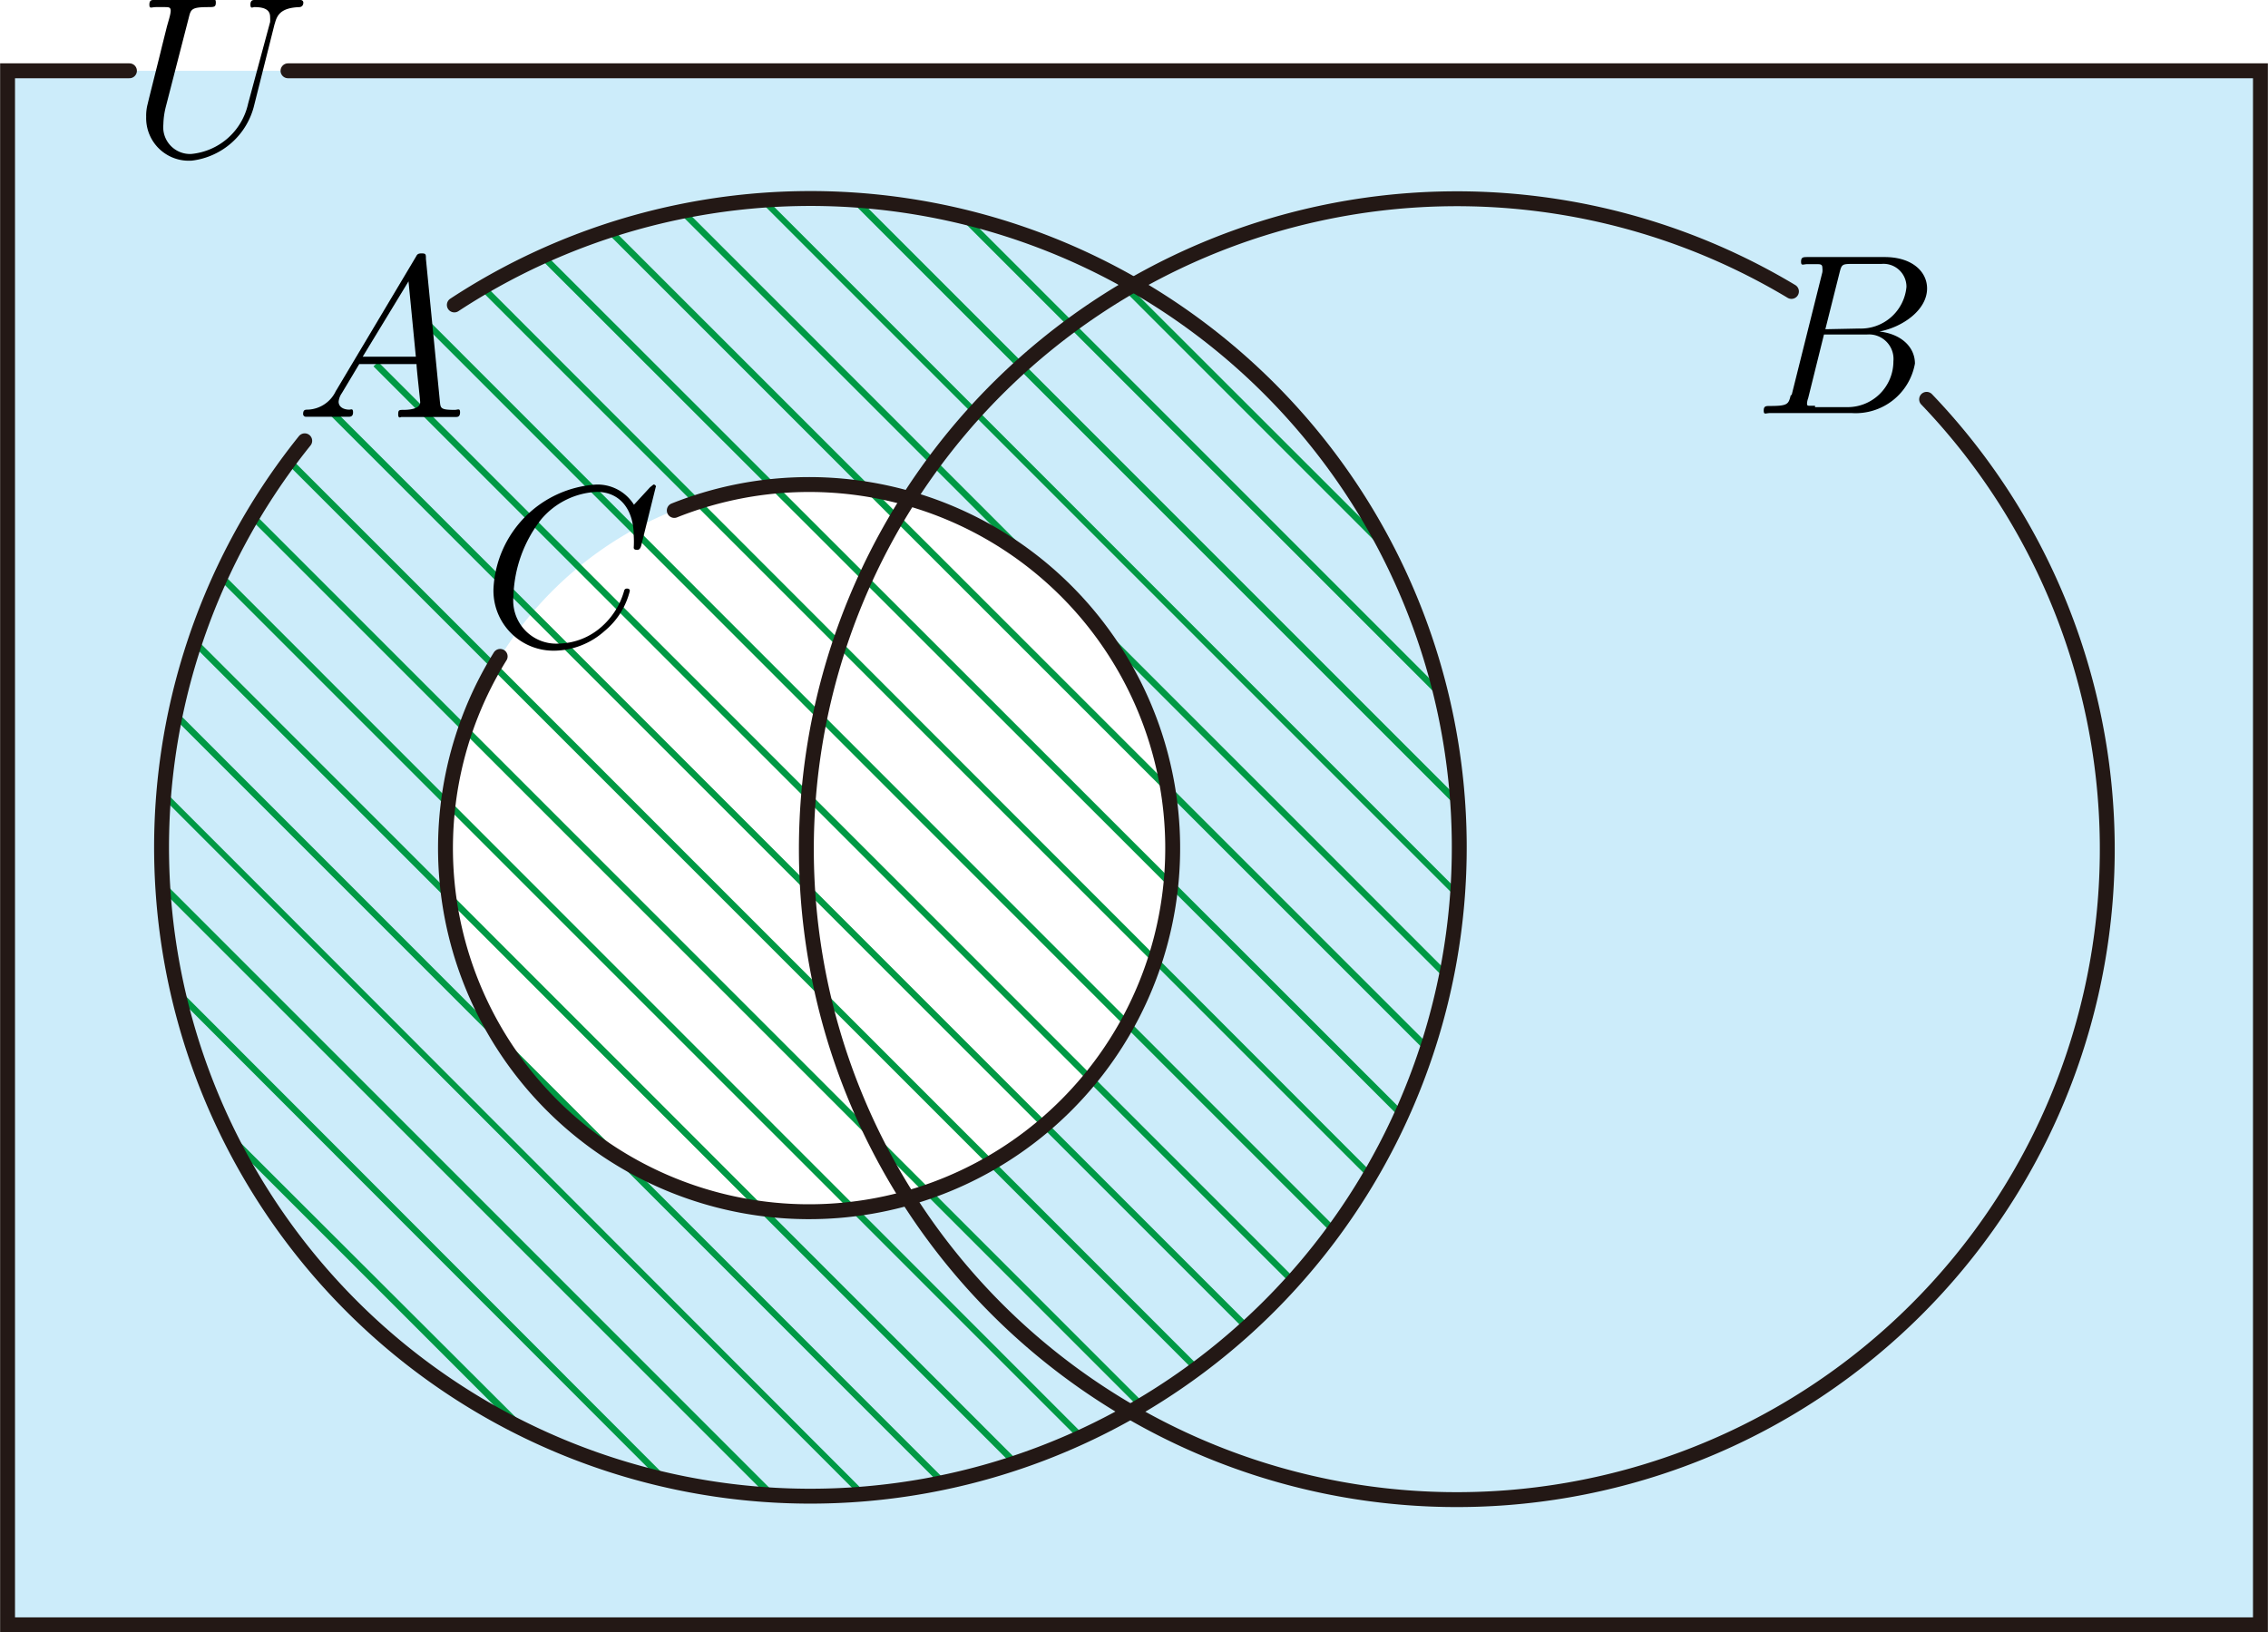 <svg id="第_問_2_" data-name="第１問[2]" xmlns="http://www.w3.org/2000/svg" viewBox="0 0 98.99 71.25"><title>2011追1A</title><g id="_1A_1_2_03" data-name="1A_1_2_03"><path d="M3.74,109.52H-8.5v67.83H89.83V109.52Zm22.77,49.77a15.86,15.86,0,1,1,15.85-15.86A15.86,15.86,0,0,1,26.51,159.29Z" transform="translate(8.83 -106.43)" fill="#00a0e9" fill-opacity="0.2"/><path d="M51,157.57,12.37,118.91l-.25.15,38.77,38.77Z" transform="translate(8.83 -106.43)" fill="#094"/><path d="M47.68,162.23l-40-40-.21.19,40,40Z" transform="translate(8.83 -106.43)" fill="#094"/><path d="M43.51,166.08,3.87,126.44l-.17.23,39.58,39.58Z" transform="translate(8.83 -106.43)" fill="#094"/><path d="M45.48,164.45l.21-.19-40-40-.19.21Z" transform="translate(8.83 -106.43)" fill="#094"/><path d="M40.86,167.84l.25-.15L2.25,128.83l-.15.25Z" transform="translate(8.83 -106.43)" fill="#094"/><path d="M54.24,149.15c0-.11,0-.23.06-.34L21.13,115.64l-.34.06Z" transform="translate(8.83 -106.43)" fill="#094"/><path d="M54.75,145.25,24.69,115.19l-.37,0,30.41,30.41C54.74,145.5,54.75,145.38,54.75,145.25Z" transform="translate(8.83 -106.43)" fill="#094"/><path d="M53.49,152,17.93,116.45l-.3.1,35.76,35.76Z" transform="translate(8.83 -106.43)" fill="#094"/><path d="M52.26,155.19l.12-.28L15,117.56l-.28.12Z" transform="translate(8.83 -106.43)" fill="#094"/><path d="M49.29,160.24l.17-.23L9.94,120.48l-.23.17Z" transform="translate(8.83 -106.43)" fill="#094"/><path d="M28.3,115.19l26.46,26.46c0-.15,0-.29,0-.43l-26-26Z" transform="translate(8.83 -106.43)" fill="#094"/><path d="M19.95,171l.52.12L-1.15,149.48c0,.17.08.35.12.52Z" transform="translate(8.83 -106.43)" fill="#094"/><path d="M14.39,169,.91,155.55c.13.27.26.54.4.8l12.27,12.27Z" transform="translate(8.83 -106.43)" fill="#094"/><path d="M33.52,116l-.52-.12,21.06,21.06c0-.17-.08-.35-.12-.52Z" transform="translate(8.83 -106.43)" fill="#094"/><path d="M39.32,118.19l12.43,12.43c-.14-.28-.29-.57-.44-.84L40.16,118.64Z" transform="translate(8.83 -106.43)" fill="#094"/><path d="M32.5,171.11-1.16,137.44c0,.11-.05.22-.07.33l33.41,33.41Z" transform="translate(8.83 -106.43)" fill="#094"/><path d="M35.34,170.34l.3-.1L-.29,134.3l-.1.3Z" transform="translate(8.83 -106.43)" fill="#094"/><path d="M38.5,169.09.86,131.44l-.12.28,37.49,37.49Z" transform="translate(8.83 -106.43)" fill="#094"/><path d="M25.09,171.71-1.77,144.85c0,.14,0,.29,0,.43l26.4,26.4Z" transform="translate(8.83 -106.43)" fill="#094"/><path d="M28.65,171.66l.37,0L-1.69,140.92c0,.12,0,.25,0,.37Z" transform="translate(8.83 -106.43)" fill="#094"/><path d="M4.47,125.67A28.32,28.32,0,1,0,11,119.74" transform="translate(8.83 -106.43)" fill="none" stroke="#231815" stroke-linecap="round" stroke-linejoin="bevel" stroke-width="0.65"/><path d="M5.84,123.47a1.41,1.41,0,0,1-1.23.84c-.12,0-.21,0-.21.2a.12.12,0,0,0,.13.11l.86,0,1,0c.06,0,.19,0,.19-.19s-.09-.12-.16-.12c-.23,0-.47-.1-.47-.35a.78.78,0,0,1,.14-.37l.76-1.27h2.5c0,.21.16,1.56.16,1.67,0,.3-.52.33-.72.33s-.24,0-.24.2.12.11.14.11l1.25,0,1.13,0c.06,0,.18,0,.18-.2s-.1-.11-.23-.11c-.62,0-.62-.07-.65-.36l-.61-6.23c0-.2,0-.24-.19-.24s-.2.07-.26.17l-3.47,5.82ZM7,122l2-3.29L9.32,122H7" transform="translate(8.83 -106.43)"/><path d="M69.36,119.15a28.39,28.39,0,1,0,5.9,4.71" transform="translate(8.83 -106.43)" fill="none" stroke="#231815" stroke-linecap="round" stroke-linejoin="bevel" stroke-width="0.65"/><path d="M69.33,123.68c-.1.39-.12.47-.91.47-.17,0-.27,0-.27.2s.09.11.27.11H72a2.63,2.63,0,0,0,2.75-2.16c0-.71-.58-1.29-1.55-1.4,1-.19,2.08-.93,2.08-1.88,0-.74-.66-1.37-1.85-1.37H70.07c-.19,0-.29,0-.29.2s.09.11.28.11l.38,0c.18,0,.27,0,.27.16a.84.84,0,0,1,0,.19l-1.34,5.36Zm1.51-2.88.62-2.47c.09-.35.11-.38.54-.38h1.29a1,1,0,0,1,1.09,1,2,2,0,0,1-2.07,1.82Zm-.45,3.34h-.22c-.1,0-.13,0-.13-.1a.77.77,0,0,1,.05-.23l.69-2.78h1.88a1.07,1.07,0,0,1,1.15,1.17,2,2,0,0,1-2.06,2H70.39" transform="translate(8.83 -106.43)"/><path d="M13,135.08a15.87,15.87,0,1,0,7.6-6.37" transform="translate(8.83 -106.43)" fill="none" stroke="#231815" stroke-linecap="round" stroke-linejoin="bevel" stroke-width="0.65"/><path d="M19.8,127.68a.1.1,0,0,0-.11-.1s0,0-.15.12l-.7.76a1.88,1.88,0,0,0-1.66-.88,4.79,4.79,0,0,0-4.47,4.51,2.62,2.62,0,0,0,2.7,2.74,3.35,3.35,0,0,0,2.15-.86,3.28,3.28,0,0,0,1.1-1.75c0-.1-.1-.1-.12-.1a.12.12,0,0,0-.13.1,3.26,3.26,0,0,1-1,1.58,2.89,2.89,0,0,1-1.83.72,1.88,1.88,0,0,1-2-2.07,5.68,5.68,0,0,1,1.21-3.35,3.37,3.37,0,0,1,2.43-1.2c1,0,1.61.76,1.61,1.92a4,4,0,0,1,0,.51c0,.1.11.1.15.1s.13,0,.18-.2l.63-2.54" transform="translate(8.83 -106.43)"/><path d="M-3.18,109.52H-8.5v67.83H89.83V109.52H3.74" transform="translate(8.83 -106.43)" fill="none" stroke="#231815" stroke-linecap="round" stroke-miterlimit="10" stroke-width="0.65"/><path d="M3.16,107.48c.1-.41.28-.71,1.08-.74,0,0,.17,0,.17-.2,0,0,0-.11-.13-.11l-1,0-1,0c-.06,0-.18,0-.18.2s.1.11.18.11c.57,0,.68.21.68.44a1.71,1.71,0,0,1,0,.21L2,110.95a2.81,2.81,0,0,1-2.48,2.2,1.17,1.17,0,0,1-1.22-1.29,3.43,3.43,0,0,1,.11-.78l1-3.88c.09-.36.11-.46.84-.46.26,0,.34,0,.34-.2s-.11-.11-.14-.11l-1.28,0-1.29,0c-.08,0-.19,0-.19.2s.09.11.28.11l.38,0c.18,0,.27,0,.27.16s-.11.48-.17.71l-.22.88c-.09.39-.57,2.27-.61,2.46a2,2,0,0,0-.07.58,1.86,1.86,0,0,0,2,1.91A3.19,3.19,0,0,0,2.27,111l.89-3.54" transform="translate(8.83 -106.43)"/></g></svg>